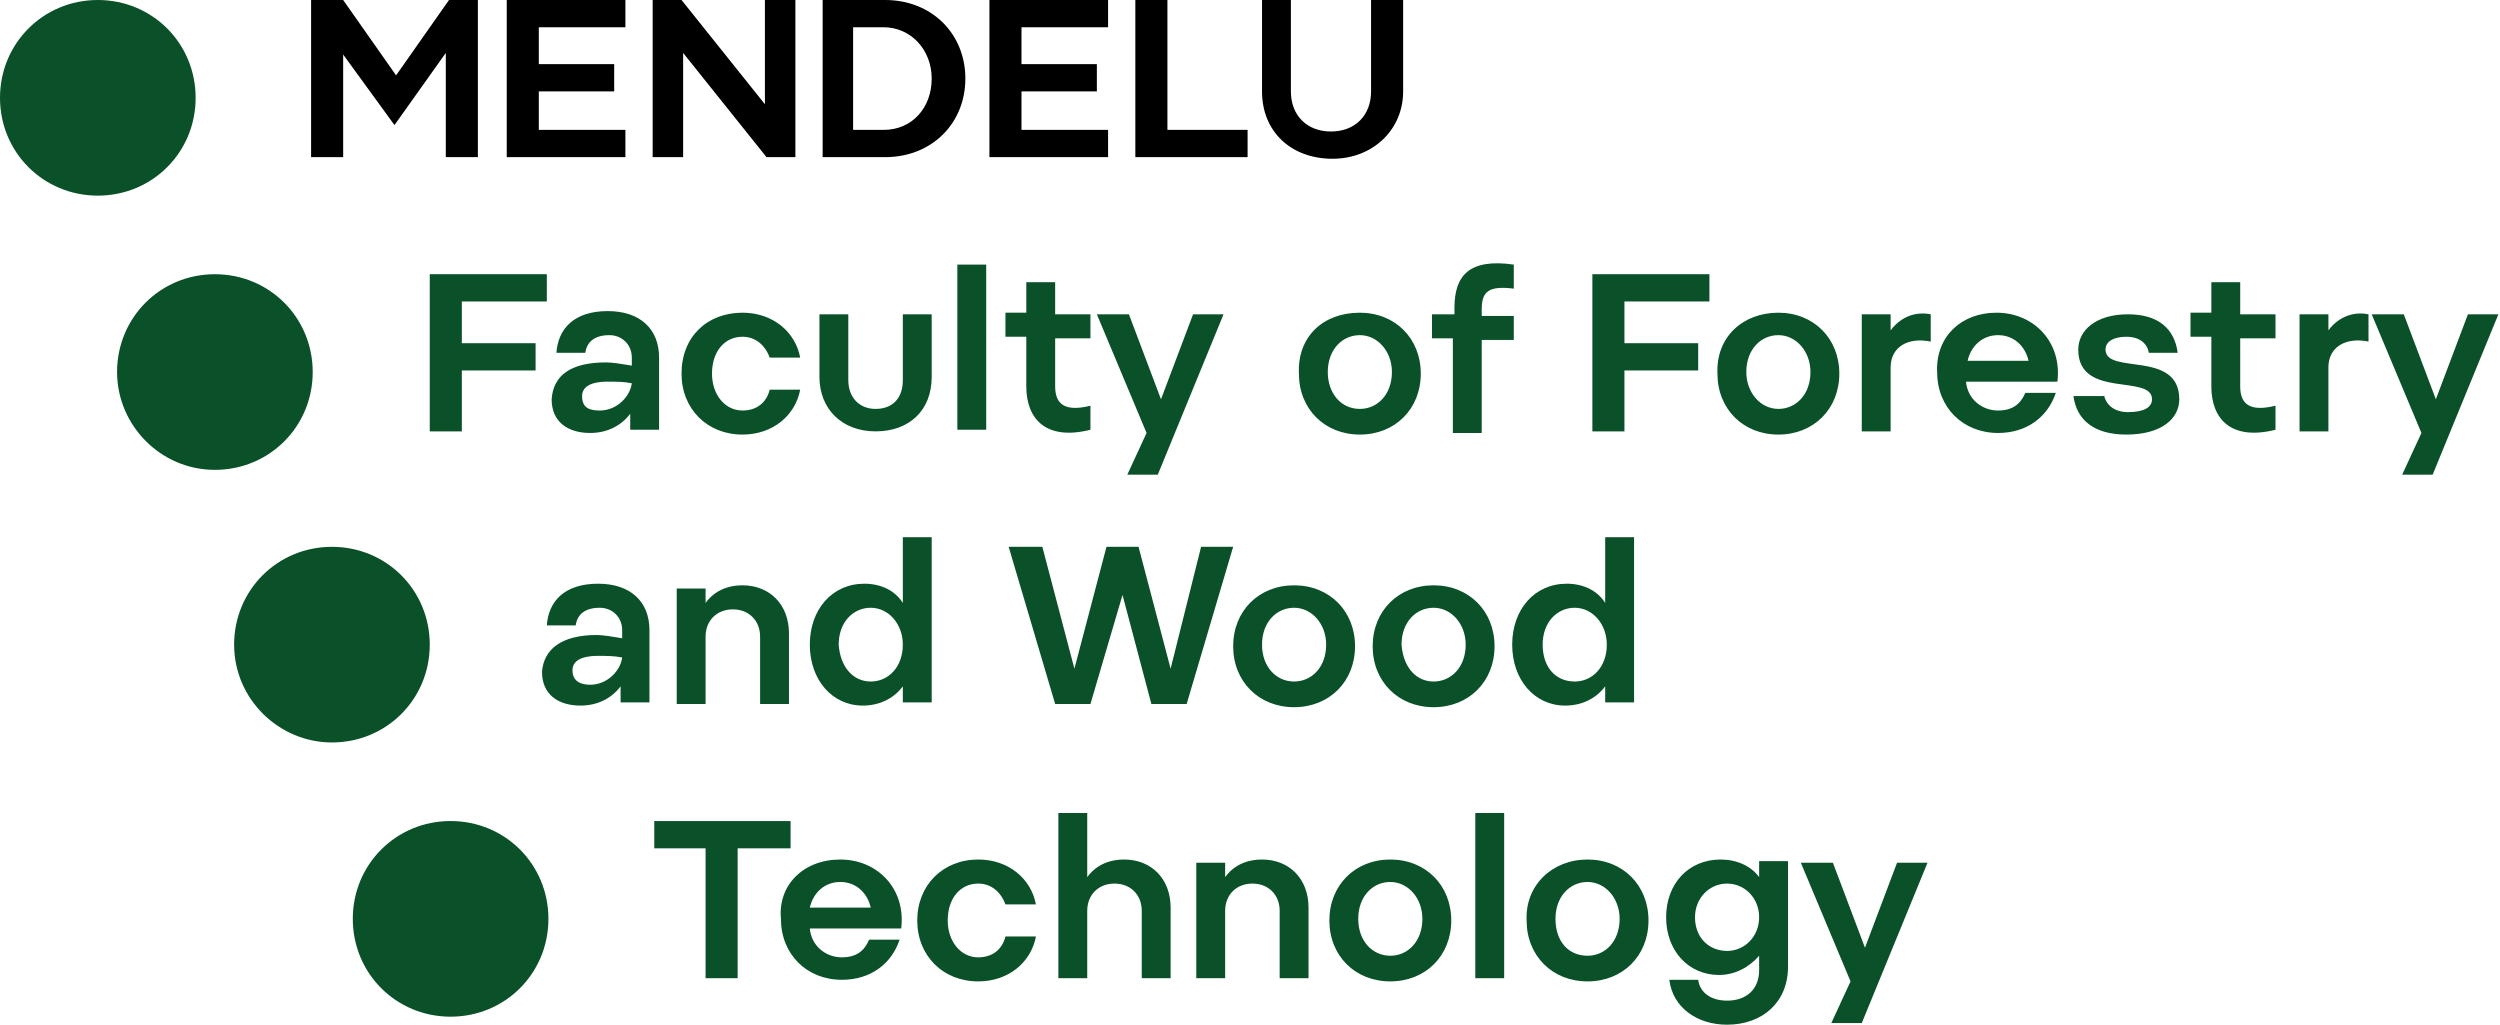 <svg version="1.1" id="Vrstva_1" xmlns="http://www.w3.org/2000/svg" x="0" y="0" viewBox="0 0 155.9 63.9" xml:space="preserve"><style>.st0{fill:#0a5028}</style><switch><g><path class="st0" d="M14.6 40.2c0-3.4 2.7-6.1 6.1-6.1 3.4 0 6.1 2.7 6.1 6.1 0 3.4-2.7 6.1-6.1 6.1-3.3 0-6.1-2.7-6.1-6.1zM22 57.3c0-3.4 2.7-6.1 6.1-6.1 3.4 0 6.1 2.7 6.1 6.1 0 3.4-2.7 6.1-6.1 6.1-3.4 0-6.1-2.7-6.1-6.1zM0 6.1C0 2.7 2.7 0 6.1 0c3.4 0 6.1 2.7 6.1 6.1s-2.7 6.1-6.1 6.1C2.7 12.2 0 9.5 0 6.1zM7.3 23.2c0-3.4 2.7-6.1 6.1-6.1 3.4 0 6.1 2.7 6.1 6.1 0 3.4-2.7 6.1-6.1 6.1-3.4 0-6.1-2.8-6.1-6.1zM26.9 17.1h7.2v1.7h-5.3v2.6h4.6v1.7h-4.6v3.8h-2v-9.8zM37.8 22.6c.4 0 1 .1 1.6.2v-.5c0-.8-.6-1.4-1.4-1.4-.9 0-1.4.4-1.5 1.1h-1.8c.1-1.5 1.1-2.6 3.2-2.6 2 0 3.2 1.1 3.2 2.9v4.5h-1.8v-1c-.6.8-1.5 1.2-2.5 1.2-1.4 0-2.4-.7-2.4-2.1.1-1.5 1.2-2.3 3.4-2.3zm-.4 3c1.1 0 1.9-.9 2-1.7-.5-.1-1-.1-1.5-.1-1.2 0-1.6.4-1.6.9 0 .7.4.9 1.1.9zM46.3 19.5c1.9 0 3.3 1.2 3.6 2.8H48c-.3-.8-.9-1.3-1.7-1.3-1.1 0-1.9.9-1.9 2.3 0 1.3.8 2.3 1.9 2.3.9 0 1.5-.5 1.7-1.3h1.9c-.3 1.6-1.7 2.8-3.6 2.8-2.2 0-3.8-1.6-3.8-3.8 0-2.3 1.6-3.8 3.8-3.8zM52.9 19.6v4.1c0 1.1.7 1.8 1.7 1.8s1.7-.6 1.7-1.8v-4.1h1.8v3.9c0 2.1-1.4 3.4-3.5 3.4s-3.5-1.4-3.5-3.4v-3.9h1.8zM59.7 16.5h1.8v10.3h-1.8V16.5zM64 17.6h1.8v2H68v1.5h-2.2v3c0 1.1.6 1.6 2.2 1.2v1.5c-2.8.7-4-.7-4-2.7V21h-1.3v-1.5H64v-1.9zM71.5 27l-3.1-7.4h2l2 5.3 2-5.3h1.9l-4.1 10h-1.9l1.2-2.6zM84.8 19.5c2.2 0 3.8 1.6 3.8 3.8 0 2.2-1.6 3.8-3.8 3.8-2.2 0-3.8-1.6-3.8-3.8-.1-2.3 1.5-3.8 3.8-3.8zm0 6c1.1 0 2-.9 2-2.3 0-1.3-.9-2.3-2-2.3s-2 .9-2 2.3c0 1.3.8 2.3 2 2.3zM90.7 21.1h-1.4v-1.5h1.4v-.4c0-2 .9-3.1 3.7-2.7V18c-1.6-.2-2 .2-2 1.3v.4h2v1.5h-2V27h-1.8v-5.9zM99.4 17.1h7.2v1.7h-5.3v2.6h4.6v1.7h-4.6v3.8h-2v-9.8zM110.9 19.5c2.2 0 3.8 1.6 3.8 3.8 0 2.2-1.6 3.8-3.8 3.8-2.2 0-3.8-1.6-3.8-3.8-.1-2.3 1.6-3.8 3.8-3.8zm0 6c1.1 0 2-.9 2-2.3 0-1.3-.9-2.3-2-2.3s-2 .9-2 2.3c0 1.3.9 2.3 2 2.3zM116.1 19.6h1.8v1c.6-.8 1.5-1.2 2.5-1v1.7c-1.5-.3-2.5.4-2.5 1.6v4h-1.8v-7.3zM124.5 19.5c2.3 0 4.1 1.8 3.8 4.3h-5.7c.1 1.1 1 1.8 2 1.8.9 0 1.4-.4 1.7-1.1h1.9c-.5 1.5-1.8 2.5-3.6 2.5-2.2 0-3.8-1.6-3.8-3.8-.1-2.2 1.5-3.7 3.7-3.7zm2 3c-.2-.9-.9-1.6-1.9-1.6-1 0-1.7.7-1.9 1.6h3.8zM131.2 24.6c.1.6.6 1.1 1.5 1.1 1 0 1.5-.3 1.5-.8 0-1.6-4.6 0-4.6-3.1 0-1.2 1.1-2.2 3.1-2.2 1.9 0 2.9.9 3.1 2.4H134c-.1-.6-.6-1-1.4-1-.8 0-1.3.3-1.3.8 0 1.6 4.6 0 4.6 3.1 0 1.2-1.1 2.2-3.3 2.2-2 0-3.1-.9-3.3-2.4h1.9zM137.9 17.6h1.8v2h2.2v1.5h-2.2v3c0 1.1.6 1.6 2.2 1.2v1.5c-2.8.7-4-.7-4-2.7V21h-1.3v-1.5h1.3v-1.9zM143.4 19.6h1.8v1c.6-.8 1.5-1.2 2.5-1v1.7c-1.5-.3-2.5.4-2.5 1.6v4h-1.8v-7.3zM151 27l-3.1-7.4h2l2 5.3 2-5.3h1.9l-4.1 10h-1.9L151 27z"/><g><path class="st0" d="M37.2 39.6c.4 0 1 .1 1.6.2v-.5c0-.8-.6-1.4-1.4-1.4-.9 0-1.4.4-1.5 1.1h-1.8c.1-1.5 1.1-2.6 3.2-2.6 2 0 3.2 1.1 3.2 2.9v4.5h-1.8v-1c-.6.8-1.5 1.2-2.5 1.2-1.4 0-2.4-.7-2.4-2.1.1-1.4 1.2-2.3 3.4-2.3zm-.4 3.1c1.1 0 1.9-.9 2-1.7-.5-.1-1-.1-1.5-.1-1.2 0-1.6.4-1.6.9 0 .6.4.9 1.1.9zM42.2 36.7H44v.9c.5-.7 1.3-1.1 2.3-1.1 1.7 0 2.9 1.2 2.9 3v4.4h-1.8v-4.2c0-1-.7-1.7-1.7-1.7s-1.7.7-1.7 1.7v4.2h-1.8v-7.2zM56.3 42.8c-.6.8-1.5 1.2-2.5 1.2-1.9 0-3.3-1.6-3.3-3.8 0-2.2 1.4-3.8 3.4-3.8 1 0 1.9.4 2.4 1.2v-4.1h1.8v10.3h-1.8v-1zm-2-.3c1.1 0 2-.9 2-2.3 0-1.3-.9-2.3-2-2.3s-2 .9-2 2.3c.1 1.4.9 2.3 2 2.3zM70 37.1l-2 6.8h-2.2l-2.9-9.8H65l2 7.6 2-7.6h2l2 7.6 1.9-7.6h2L74 43.9h-2.2L70 37.1zM80.7 36.5c2.2 0 3.8 1.6 3.8 3.8 0 2.2-1.6 3.8-3.8 3.8-2.2 0-3.8-1.6-3.8-3.8 0-2.2 1.6-3.8 3.8-3.8zm0 6c1.1 0 2-.9 2-2.3 0-1.3-.9-2.3-2-2.3s-2 .9-2 2.3.9 2.3 2 2.3zM89.4 36.5c2.2 0 3.8 1.6 3.8 3.8 0 2.2-1.6 3.8-3.8 3.8-2.2 0-3.8-1.6-3.8-3.8 0-2.2 1.6-3.8 3.8-3.8zm0 6c1.1 0 2-.9 2-2.3 0-1.3-.9-2.3-2-2.3s-2 .9-2 2.3c.1 1.4.9 2.3 2 2.3zM100.1 42.8c-.6.8-1.5 1.2-2.5 1.2-1.9 0-3.3-1.6-3.3-3.8 0-2.2 1.4-3.8 3.4-3.8 1 0 1.9.4 2.4 1.2v-4.1h1.8v10.3h-1.8v-1zm-1.9-.3c1.1 0 2-.9 2-2.3 0-1.3-.9-2.3-2-2.3s-2 .9-2 2.3.8 2.3 2 2.3z"/></g><g><path class="st0" d="M44.1 52.9h-3.3v-1.7h8.5v1.7H46V61h-2v-8.1zM52.4 53.6c2.3 0 4.1 1.8 3.8 4.3h-5.7c.1 1.1 1 1.8 2 1.8.9 0 1.4-.4 1.7-1.1h1.9c-.5 1.5-1.8 2.5-3.6 2.5-2.2 0-3.8-1.6-3.8-3.8-.2-2.1 1.4-3.7 3.7-3.7zm1.9 3c-.2-.9-.9-1.6-1.9-1.6-1 0-1.7.7-1.9 1.6h3.8zM61 53.6c1.9 0 3.3 1.2 3.6 2.8h-1.9c-.3-.8-.9-1.3-1.7-1.3-1.1 0-1.9.9-1.9 2.3 0 1.3.8 2.3 1.9 2.3.9 0 1.5-.5 1.7-1.3h1.9c-.3 1.6-1.7 2.8-3.6 2.8-2.2 0-3.8-1.6-3.8-3.8 0-2.2 1.6-3.8 3.8-3.8zM66 50.7h1.8v4c.5-.7 1.3-1.1 2.3-1.1 1.7 0 2.9 1.2 2.9 3V61h-1.8v-4.2c0-1-.7-1.7-1.7-1.7s-1.7.7-1.7 1.7V61H66V50.7zM74.6 53.8h1.8v.9c.5-.7 1.3-1.1 2.3-1.1 1.7 0 2.9 1.2 2.9 3V61h-1.8v-4.2c0-1-.7-1.7-1.7-1.7s-1.7.7-1.7 1.7V61h-1.8v-7.2zM86.7 53.6c2.2 0 3.8 1.6 3.8 3.8 0 2.2-1.6 3.8-3.8 3.8-2.2 0-3.8-1.6-3.8-3.8 0-2.2 1.6-3.8 3.8-3.8zm0 6c1.1 0 2-.9 2-2.3 0-1.3-.9-2.3-2-2.3s-2 .9-2 2.3.9 2.3 2 2.3zM92 50.7h1.8V61H92V50.7zM99 53.6c2.2 0 3.8 1.6 3.8 3.8 0 2.2-1.6 3.8-3.8 3.8-2.2 0-3.8-1.6-3.8-3.8-.1-2.2 1.6-3.8 3.8-3.8zm0 6c1.1 0 2-.9 2-2.3 0-1.3-.9-2.3-2-2.3s-2 .9-2 2.3.8 2.3 2 2.3zM105.9 61.1c.1.8.8 1.3 1.8 1.3 1.2 0 2-.7 2-1.9v-.9c-.6.7-1.5 1.2-2.5 1.2-1.9 0-3.3-1.5-3.3-3.6s1.4-3.6 3.4-3.6c1 0 1.9.4 2.4 1.1v-1h1.8v6.6c0 2.2-1.6 3.6-3.8 3.6-1.9 0-3.4-1.1-3.6-2.8h1.8zm1.8-1.8c1.1 0 2-.9 2-2.1 0-1.2-.9-2.1-2-2.1s-2 .9-2 2.1c0 1.3.9 2.1 2 2.1zM115.4 61.2l-3.1-7.4h2l2 5.3 2-5.3h1.9l-4.1 10h-1.9l1.2-2.6z"/></g><g><path d="M19.5 0h1.9l3.3 4.7L28 0h1.8v9.8h-2V3.3l-3.2 4.5-3.2-4.4v6.4h-2V0zM31.6 0H39v1.7h-5.4V4h4.7v1.7h-4.7v2.4H39v1.7h-7.4V0zM40.7 0h1.8l5.2 6.5V0h1.9v9.8h-1.8l-5.2-6.5v6.5h-1.9V0zM51.3 0h3.9c2.9 0 5 2.1 5 4.9 0 2.8-2.1 4.9-5 4.9h-3.9V0zm3.8 8.1c1.8 0 3-1.4 3-3.2 0-1.8-1.3-3.2-3-3.2h-1.9v6.4h1.9zM61.7 0h7.4v1.7h-5.4V4h4.7v1.7h-4.7v2.4h5.4v1.7h-7.4V0zM70.8 0h2v8.1h5v1.7h-7V0zM80.5 0v5.7c0 1.5 1 2.5 2.5 2.5s2.5-1 2.5-2.5V0h2v5.7c0 2.4-1.9 4.2-4.4 4.2-2.6 0-4.4-1.7-4.4-4.2V0h1.8z"/></g></g></switch></svg>